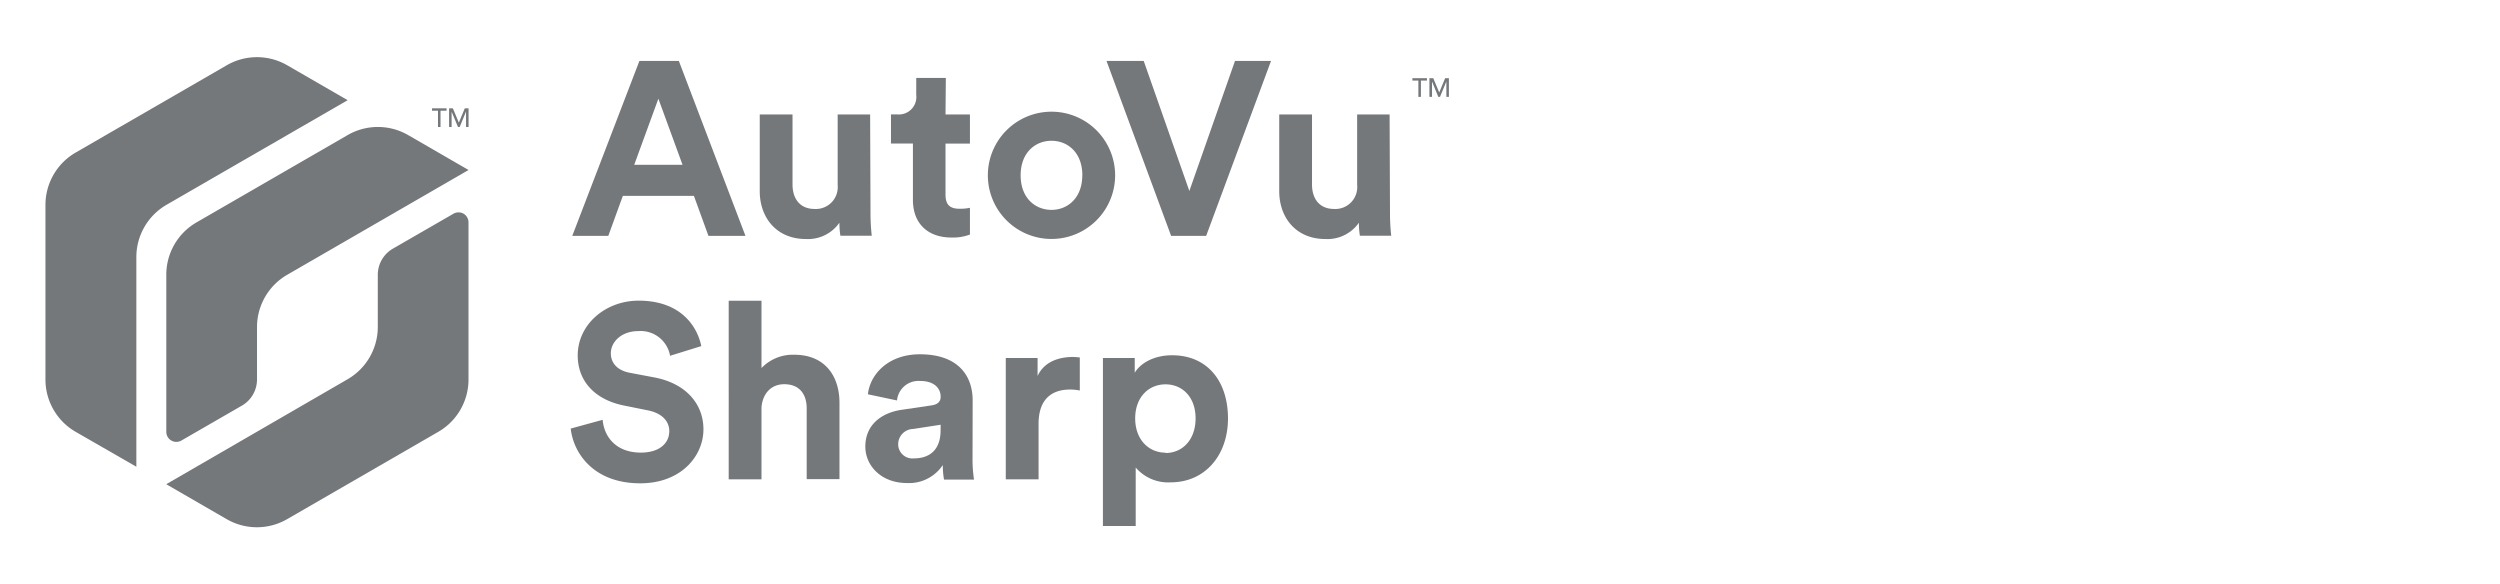 <?xml version="1.0" encoding="UTF-8"?><svg xmlns="http://www.w3.org/2000/svg" viewBox="0 0 385 90">
  <defs>
    <style>.cls-1{fill:#75787b;}</style>
  </defs>
  <title>LOGO_AutoVu Sharp_RGB_COLOR_TM</title>
  <g data-name="Color Logos" id="Color_Logos">
    <g data-name="AutoVu Sharp" id="AutoVu_Sharp">
      <g data-name="AutoVu SharpV" id="AutoVu_SharpV">
        <g id="Stratocast">
          <path class="cls-1" d="M25.61,31.56,53.54,15.43l-9.31-5.38a9.31,9.31,0,0,0-9.31,0L11.64,23.5A9.31,9.31,0,0,0,7,31.56H7V58.44a9.29,9.29,0,0,0,4.65,8.06L21,71.88V39.62A9.3,9.3,0,0,1,25.61,31.56Zm4.65,2.69a9.3,9.3,0,0,0-4.65,8.06V66.5a1.55,1.55,0,0,0,2.33,1.34l9.31-5.37a4.65,4.65,0,0,0,2.33-4V50.37a9.31,9.31,0,0,1,4.66-8.06L72.16,26.18l-9.31-5.38a9.31,9.31,0,0,0-9.31,0Zm40.79-1.48a1.54,1.54,0,0,0-1.23.15l-9.31,5.37a4.65,4.65,0,0,0-2.33,4v8.06a9.31,9.31,0,0,1-4.66,8.06L25.6,74.57l9.31,5.38a9.31,9.31,0,0,0,9.31,0L67.5,66.5a9.3,9.3,0,0,0,4.65-8.06V34.25A1.55,1.55,0,0,0,71.05,32.76Z"/>
        </g>
        <path class="cls-1" d="M134,17.63H129V28.49a3.37,3.37,0,0,1-3.53,3.69c-2.36,0-3.42-1.67-3.42-3.76V17.63H117V29.44c0,4.07,2.58,7.37,7.1,7.37a5.91,5.91,0,0,0,5.17-2.51,12.84,12.84,0,0,0,.15,2h4.83a30.82,30.82,0,0,1-.19-3.38Z"/>
        <path class="cls-1" d="M145.66,12H141.1v2.62a2.69,2.69,0,0,1-2.89,3h-1v4.48h3.38v8.7c0,3.61,2.28,5.78,5.93,5.78a7.48,7.48,0,0,0,2.85-.46V32a7.38,7.38,0,0,1-1.56.15c-1.44,0-2.2-.53-2.2-2.17V22.11h3.76V17.63h-3.76Z"/>
        <path class="cls-1" d="M104.54,9.38,114.8,36.32h-5.7l-2.24-6.16H95.92l-2.24,6.16H88.13L98.47,9.38Zm.57,16L101.39,15.2,97.67,25.38Z"/>
        <path class="cls-1" d="M214,17.63H209V28.49a3.37,3.37,0,0,1-3.53,3.69c-2.36,0-3.42-1.67-3.42-3.76V17.63H197V29.44c0,4.07,2.58,7.37,7.1,7.37a5.91,5.91,0,0,0,5.17-2.51,12.78,12.78,0,0,0,.15,2h4.83a30.74,30.74,0,0,1-.19-3.38Z"/>
        <polygon class="cls-1" points="183.16 29.41 176.13 9.38 170.4 9.38 180.35 36.32 185.75 36.32 195.74 9.38 190.19 9.38 183.16 29.41"/>
        <path class="cls-1" d="M171.73,27a9.8,9.8,0,1,1-19.6,0,9.8,9.8,0,1,1,19.6,0Zm-5.05,0c0-3.53-2.28-5.32-4.75-5.32s-4.75,1.79-4.75,5.32,2.28,5.32,4.75,5.32S166.67,30.51,166.67,27Z"/>
        <path class="cls-1" d="M100.81,58.13,97,57.41c-2-.38-2.93-1.56-2.93-3,0-1.79,1.67-3.42,4.22-3.42a4.6,4.6,0,0,1,4.9,3.8L108,53.3c-.61-3-3.12-7-9.65-7-5.09,0-9.38,3.65-9.38,8.43,0,4.07,2.77,6.84,7.07,7.71l3.76.76c2.09.42,3.27,1.63,3.27,3.19,0,1.9-1.56,3.31-4.37,3.31-3.8,0-5.66-2.39-5.89-5.05L87.89,66c.42,3.84,3.57,8.43,10.71,8.43,6.27,0,9.73-4.18,9.73-8.32C108.33,62.27,105.71,59.08,100.81,58.13Z"/>
        <path class="cls-1" d="M122.32,54.63a6.68,6.68,0,0,0-5.05,2.05V46.31h-5.05V73.82h5.05v-11c.11-2.05,1.37-3.65,3.5-3.65,2.43,0,3.46,1.63,3.46,3.72v10.9h5.05V62C129.27,57.94,127.07,54.63,122.32,54.63Z"/>
        <path class="cls-1" d="M149.79,61.66c0-3.76-2.2-7.1-8.13-7.1-5,0-7.71,3.23-8,6.16l4.48.95a3.32,3.32,0,0,1,3.57-3c2.13,0,3.15,1.1,3.15,2.43,0,.65-.34,1.18-1.41,1.33l-4.6.68c-3.12.46-5.59,2.32-5.59,5.66,0,2.93,2.43,5.62,6.42,5.62a6.25,6.25,0,0,0,5.51-2.77,12.63,12.63,0,0,0,.19,2.24H150a20.88,20.88,0,0,1-.23-3Zm-4.94,4.6c0,3.31-2,4.33-4.1,4.33a2.19,2.19,0,0,1-2.43-2.17,2.36,2.36,0,0,1,2.32-2.36l4.22-.65Z"/>
        <path class="cls-1" d="M159.79,57.9V55.13h-4.9V73.82h5.05V65.27c0-4,2.24-5.28,4.83-5.28a7.58,7.58,0,0,1,1.52.15V55.05a11.48,11.48,0,0,0-1.18-.08C163.51,55,160.93,55.43,159.79,57.9Z"/>
        <path class="cls-1" d="M180.49,54.71c-2.81,0-4.9,1.25-5.74,2.7V55.13h-4.9V81h5.05V72a6.57,6.57,0,0,0,5.4,2.28c5.28,0,8.81-4.18,8.81-9.84S186,54.71,180.49,54.71Zm-1,15c-2.58,0-4.67-2-4.67-5.28s2.09-5.24,4.67-5.24,4.63,1.94,4.63,5.24S182.09,69.76,179.51,69.76Z"/>
      </g>
    </g>
  </g>
  <g data-name="ENGLISH TM's" id="ENGLISH_TM_s">
    <g data-name="Color TMs" id="Color_TMs">
      <polygon class="cls-1" points="67.45 19.56 67.84 19.56 67.84 17.05 68.77 17.05 68.77 16.68 66.53 16.68 66.53 17.05 67.45 17.05 67.45 19.56"/>
      <polygon class="cls-1" points="69.55 17.2 69.55 17.2 70.53 19.56 70.79 19.56 71.76 17.2 71.77 17.2 71.77 19.56 72.16 19.56 72.16 16.68 71.58 16.68 70.67 18.86 70.65 18.86 69.74 16.68 69.16 16.68 69.16 19.56 69.55 19.56 69.55 17.2"/>
      <polygon class="cls-1" points="218.82 14.92 218.82 12.41 219.75 12.41 219.75 12.04 217.51 12.04 217.51 12.41 218.43 12.41 218.43 14.92 218.82 14.92"/>
      <polygon class="cls-1" points="221.65 14.22 221.63 14.22 220.72 12.04 220.13 12.04 220.13 14.92 220.53 14.92 220.53 12.55 220.53 12.55 221.5 14.92 221.76 14.92 222.74 12.55 222.74 12.55 222.74 14.92 223.13 14.92 223.13 12.04 222.55 12.04 221.65 14.22"/>
    </g>
  </g>
</svg>
